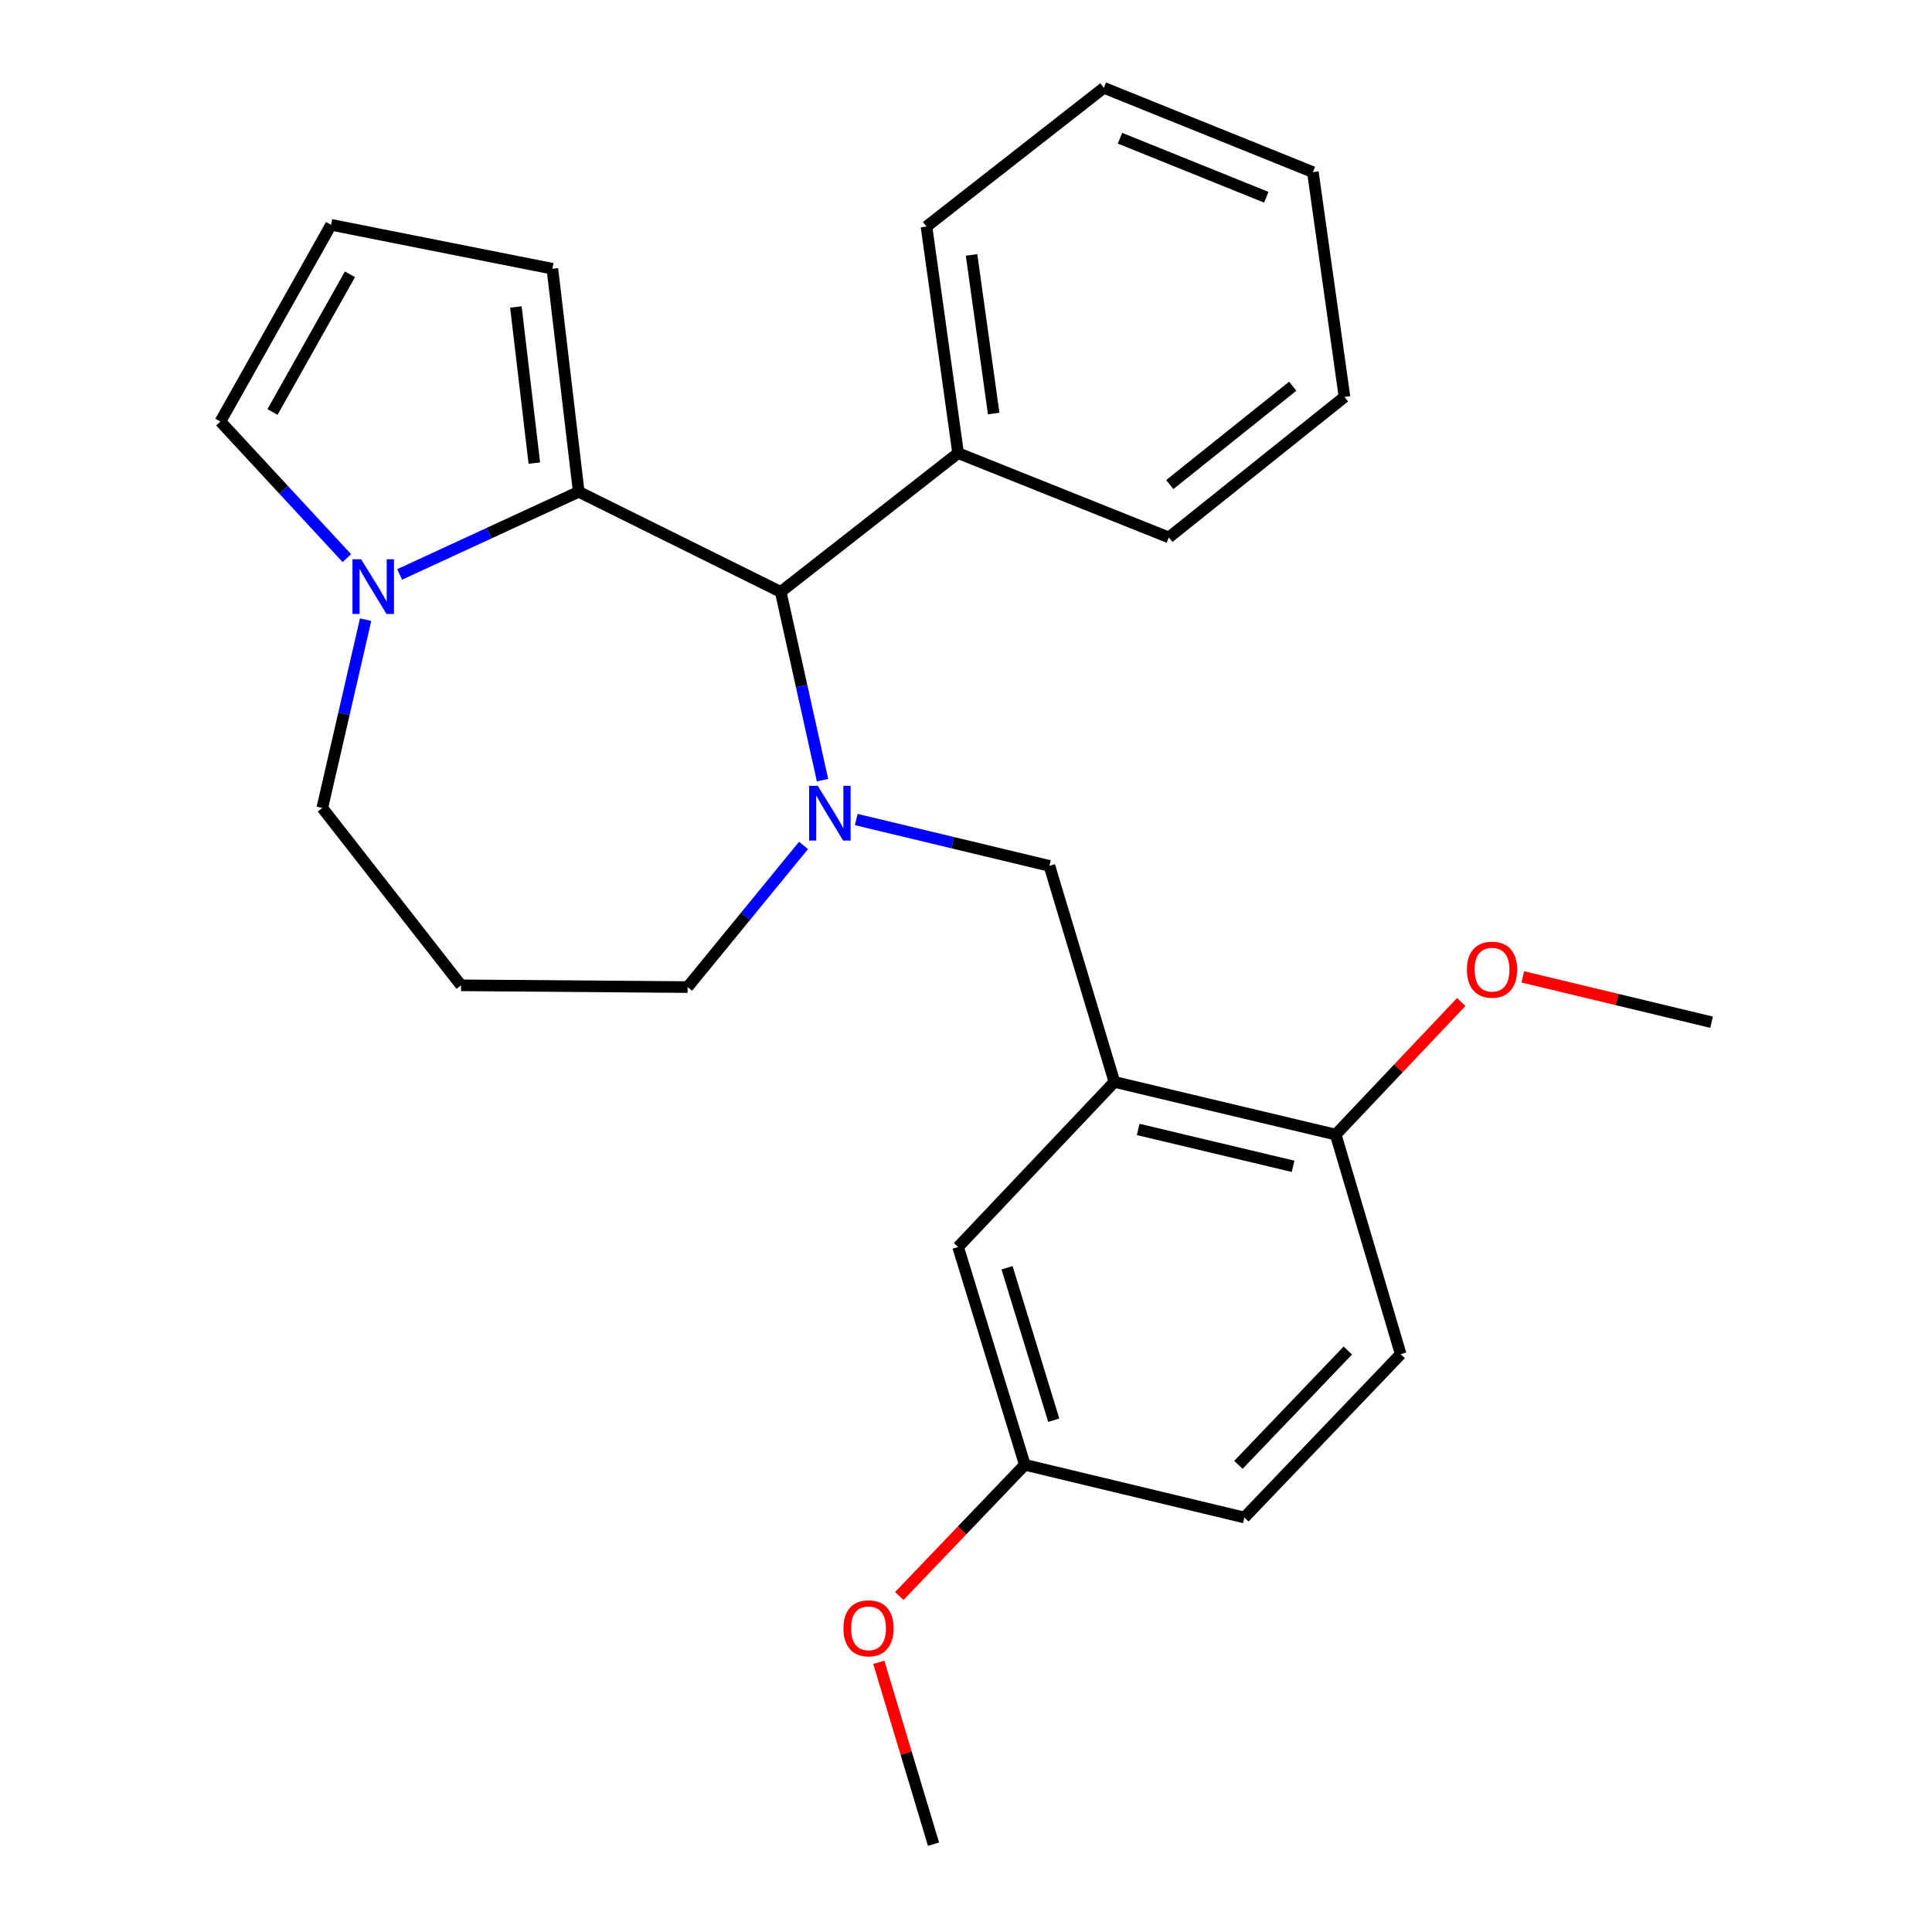 <?xml version='1.0' encoding='iso-8859-1'?>
<svg version='1.1' baseProfile='full'
              xmlns='http://www.w3.org/2000/svg'
                      xmlns:rdkit='http://www.rdkit.org/xml'
                      xmlns:xlink='http://www.w3.org/1999/xlink'
                  xml:space='preserve'
width='1000px' height='1000px' viewBox='0 0 1000 1000'>
<!-- END OF HEADER -->
<rect style='opacity:1.0;fill:#FFFFFF;stroke:none' width='1000' height='1000' x='0' y='0'> </rect>
<path class='bond-0' d='M 404.087,306.359 L 299.545,254.55' style='fill:none;fill-rule:evenodd;stroke:#000000;stroke-width:6px;stroke-linecap:butt;stroke-linejoin:miter;stroke-opacity:1' />
<path class='bond-1' d='M 404.087,306.359 L 414.915,355.088' style='fill:none;fill-rule:evenodd;stroke:#000000;stroke-width:6px;stroke-linecap:butt;stroke-linejoin:miter;stroke-opacity:1' />
<path class='bond-1' d='M 414.915,355.088 L 425.742,403.818' style='fill:none;fill-rule:evenodd;stroke:#0000FF;stroke-width:6px;stroke-linecap:butt;stroke-linejoin:miter;stroke-opacity:1' />
<path class='bond-2' d='M 404.087,306.359 L 495.914,234.541' style='fill:none;fill-rule:evenodd;stroke:#000000;stroke-width:6px;stroke-linecap:butt;stroke-linejoin:miter;stroke-opacity:1' />
<path class='bond-3' d='M 166.821,418.183 L 178.032,369.457' style='fill:none;fill-rule:evenodd;stroke:#000000;stroke-width:6px;stroke-linecap:butt;stroke-linejoin:miter;stroke-opacity:1' />
<path class='bond-3' d='M 178.032,369.457 L 189.242,320.73' style='fill:none;fill-rule:evenodd;stroke:#0000FF;stroke-width:6px;stroke-linecap:butt;stroke-linejoin:miter;stroke-opacity:1' />
<path class='bond-4' d='M 166.821,418.183 L 238.639,509.999' style='fill:none;fill-rule:evenodd;stroke:#000000;stroke-width:6px;stroke-linecap:butt;stroke-linejoin:miter;stroke-opacity:1' />
<path class='bond-5' d='M 415.893,437.592 L 385.901,474.252' style='fill:none;fill-rule:evenodd;stroke:#0000FF;stroke-width:6px;stroke-linecap:butt;stroke-linejoin:miter;stroke-opacity:1' />
<path class='bond-5' d='M 385.901,474.252 L 355.908,510.912' style='fill:none;fill-rule:evenodd;stroke:#000000;stroke-width:6px;stroke-linecap:butt;stroke-linejoin:miter;stroke-opacity:1' />
<path class='bond-6' d='M 443.202,424.19 L 493.191,436.185' style='fill:none;fill-rule:evenodd;stroke:#0000FF;stroke-width:6px;stroke-linecap:butt;stroke-linejoin:miter;stroke-opacity:1' />
<path class='bond-6' d='M 493.191,436.185 L 543.18,448.18' style='fill:none;fill-rule:evenodd;stroke:#000000;stroke-width:6px;stroke-linecap:butt;stroke-linejoin:miter;stroke-opacity:1' />
<path class='bond-7' d='M 238.639,509.999 L 355.908,510.912' style='fill:none;fill-rule:evenodd;stroke:#000000;stroke-width:6px;stroke-linecap:butt;stroke-linejoin:miter;stroke-opacity:1' />
<path class='bond-8' d='M 206.845,297.324 L 253.195,275.937' style='fill:none;fill-rule:evenodd;stroke:#0000FF;stroke-width:6px;stroke-linecap:butt;stroke-linejoin:miter;stroke-opacity:1' />
<path class='bond-8' d='M 253.195,275.937 L 299.545,254.55' style='fill:none;fill-rule:evenodd;stroke:#000000;stroke-width:6px;stroke-linecap:butt;stroke-linejoin:miter;stroke-opacity:1' />
<path class='bond-9' d='M 179.525,288.883 L 146.807,253.534' style='fill:none;fill-rule:evenodd;stroke:#0000FF;stroke-width:6px;stroke-linecap:butt;stroke-linejoin:miter;stroke-opacity:1' />
<path class='bond-9' d='M 146.807,253.534 L 114.088,218.185' style='fill:none;fill-rule:evenodd;stroke:#000000;stroke-width:6px;stroke-linecap:butt;stroke-linejoin:miter;stroke-opacity:1' />
<path class='bond-10' d='M 299.545,254.55 L 285.905,139.096' style='fill:none;fill-rule:evenodd;stroke:#000000;stroke-width:6px;stroke-linecap:butt;stroke-linejoin:miter;stroke-opacity:1' />
<path class='bond-10' d='M 276.57,239.705 L 267.022,158.887' style='fill:none;fill-rule:evenodd;stroke:#000000;stroke-width:6px;stroke-linecap:butt;stroke-linejoin:miter;stroke-opacity:1' />
<path class='bond-11' d='M 285.905,139.096 L 171.364,116.359' style='fill:none;fill-rule:evenodd;stroke:#000000;stroke-width:6px;stroke-linecap:butt;stroke-linejoin:miter;stroke-opacity:1' />
<path class='bond-12' d='M 171.364,116.359 L 114.088,218.185' style='fill:none;fill-rule:evenodd;stroke:#000000;stroke-width:6px;stroke-linecap:butt;stroke-linejoin:miter;stroke-opacity:1' />
<path class='bond-12' d='M 181.141,141.965 L 141.047,213.243' style='fill:none;fill-rule:evenodd;stroke:#000000;stroke-width:6px;stroke-linecap:butt;stroke-linejoin:miter;stroke-opacity:1' />
<path class='bond-13' d='M 576.817,560.004 L 691.358,587.273' style='fill:none;fill-rule:evenodd;stroke:#000000;stroke-width:6px;stroke-linecap:butt;stroke-linejoin:miter;stroke-opacity:1' />
<path class='bond-13' d='M 589.118,584.596 L 669.296,603.684' style='fill:none;fill-rule:evenodd;stroke:#000000;stroke-width:6px;stroke-linecap:butt;stroke-linejoin:miter;stroke-opacity:1' />
<path class='bond-14' d='M 576.817,560.004 L 495.914,645.45' style='fill:none;fill-rule:evenodd;stroke:#000000;stroke-width:6px;stroke-linecap:butt;stroke-linejoin:miter;stroke-opacity:1' />
<path class='bond-15' d='M 576.817,560.004 L 543.18,448.18' style='fill:none;fill-rule:evenodd;stroke:#000000;stroke-width:6px;stroke-linecap:butt;stroke-linejoin:miter;stroke-opacity:1' />
<path class='bond-16' d='M 691.358,587.273 L 724.995,700.912' style='fill:none;fill-rule:evenodd;stroke:#000000;stroke-width:6px;stroke-linecap:butt;stroke-linejoin:miter;stroke-opacity:1' />
<path class='bond-17' d='M 691.358,587.273 L 723.844,552.962' style='fill:none;fill-rule:evenodd;stroke:#000000;stroke-width:6px;stroke-linecap:butt;stroke-linejoin:miter;stroke-opacity:1' />
<path class='bond-17' d='M 723.844,552.962 L 756.331,518.652' style='fill:none;fill-rule:evenodd;stroke:#FF0000;stroke-width:6px;stroke-linecap:butt;stroke-linejoin:miter;stroke-opacity:1' />
<path class='bond-18' d='M 495.914,234.541 L 479.546,117.272' style='fill:none;fill-rule:evenodd;stroke:#000000;stroke-width:6px;stroke-linecap:butt;stroke-linejoin:miter;stroke-opacity:1' />
<path class='bond-18' d='M 514.331,214.038 L 502.873,131.949' style='fill:none;fill-rule:evenodd;stroke:#000000;stroke-width:6px;stroke-linecap:butt;stroke-linejoin:miter;stroke-opacity:1' />
<path class='bond-19' d='M 495.914,234.541 L 604.999,278.177' style='fill:none;fill-rule:evenodd;stroke:#000000;stroke-width:6px;stroke-linecap:butt;stroke-linejoin:miter;stroke-opacity:1' />
<path class='bond-20' d='M 479.546,117.272 L 571.361,45.455' style='fill:none;fill-rule:evenodd;stroke:#000000;stroke-width:6px;stroke-linecap:butt;stroke-linejoin:miter;stroke-opacity:1' />
<path class='bond-21' d='M 604.999,278.177 L 695.912,205.458' style='fill:none;fill-rule:evenodd;stroke:#000000;stroke-width:6px;stroke-linecap:butt;stroke-linejoin:miter;stroke-opacity:1' />
<path class='bond-21' d='M 605.472,250.812 L 669.111,199.908' style='fill:none;fill-rule:evenodd;stroke:#000000;stroke-width:6px;stroke-linecap:butt;stroke-linejoin:miter;stroke-opacity:1' />
<path class='bond-22' d='M 571.361,45.455 L 679.544,89.091' style='fill:none;fill-rule:evenodd;stroke:#000000;stroke-width:6px;stroke-linecap:butt;stroke-linejoin:miter;stroke-opacity:1' />
<path class='bond-22' d='M 579.705,71.545 L 655.434,102.09' style='fill:none;fill-rule:evenodd;stroke:#000000;stroke-width:6px;stroke-linecap:butt;stroke-linejoin:miter;stroke-opacity:1' />
<path class='bond-23' d='M 695.912,205.458 L 679.544,89.091' style='fill:none;fill-rule:evenodd;stroke:#000000;stroke-width:6px;stroke-linecap:butt;stroke-linejoin:miter;stroke-opacity:1' />
<path class='bond-24' d='M 495.914,645.45 L 530.453,758.176' style='fill:none;fill-rule:evenodd;stroke:#000000;stroke-width:6px;stroke-linecap:butt;stroke-linejoin:miter;stroke-opacity:1' />
<path class='bond-24' d='M 521.245,656.185 L 545.422,735.094' style='fill:none;fill-rule:evenodd;stroke:#000000;stroke-width:6px;stroke-linecap:butt;stroke-linejoin:miter;stroke-opacity:1' />
<path class='bond-25' d='M 724.995,700.912 L 644.092,785.456' style='fill:none;fill-rule:evenodd;stroke:#000000;stroke-width:6px;stroke-linecap:butt;stroke-linejoin:miter;stroke-opacity:1' />
<path class='bond-25' d='M 697.634,699.023 L 641.001,758.204' style='fill:none;fill-rule:evenodd;stroke:#000000;stroke-width:6px;stroke-linecap:butt;stroke-linejoin:miter;stroke-opacity:1' />
<path class='bond-26' d='M 530.453,758.176 L 644.092,785.456' style='fill:none;fill-rule:evenodd;stroke:#000000;stroke-width:6px;stroke-linecap:butt;stroke-linejoin:miter;stroke-opacity:1' />
<path class='bond-27' d='M 530.453,758.176 L 497.964,792.132' style='fill:none;fill-rule:evenodd;stroke:#000000;stroke-width:6px;stroke-linecap:butt;stroke-linejoin:miter;stroke-opacity:1' />
<path class='bond-27' d='M 497.964,792.132 L 465.475,826.088' style='fill:none;fill-rule:evenodd;stroke:#FF0000;stroke-width:6px;stroke-linecap:butt;stroke-linejoin:miter;stroke-opacity:1' />
<path class='bond-28' d='M 788.195,505.637 L 837.053,517.366' style='fill:none;fill-rule:evenodd;stroke:#FF0000;stroke-width:6px;stroke-linecap:butt;stroke-linejoin:miter;stroke-opacity:1' />
<path class='bond-28' d='M 837.053,517.366 L 885.912,529.095' style='fill:none;fill-rule:evenodd;stroke:#000000;stroke-width:6px;stroke-linecap:butt;stroke-linejoin:miter;stroke-opacity:1' />
<path class='bond-29' d='M 454.868,860.412 L 469.028,907.479' style='fill:none;fill-rule:evenodd;stroke:#FF0000;stroke-width:6px;stroke-linecap:butt;stroke-linejoin:miter;stroke-opacity:1' />
<path class='bond-29' d='M 469.028,907.479 L 483.187,954.545' style='fill:none;fill-rule:evenodd;stroke:#000000;stroke-width:6px;stroke-linecap:butt;stroke-linejoin:miter;stroke-opacity:1' />
<path  class='atom-2' d='M 423.28 406.751
L 432.56 421.751
Q 433.48 423.231, 434.96 425.911
Q 436.44 428.591, 436.52 428.751
L 436.52 406.751
L 440.28 406.751
L 440.28 435.071
L 436.4 435.071
L 426.44 418.671
Q 425.28 416.751, 424.04 414.551
Q 422.84 412.351, 422.48 411.671
L 422.48 435.071
L 418.8 435.071
L 418.8 406.751
L 423.28 406.751
' fill='#0000FF'/>
<path  class='atom-5' d='M 186.916 289.471
L 196.196 304.471
Q 197.116 305.951, 198.596 308.631
Q 200.076 311.311, 200.156 311.471
L 200.156 289.471
L 203.916 289.471
L 203.916 317.791
L 200.036 317.791
L 190.076 301.391
Q 188.916 299.471, 187.676 297.271
Q 186.476 295.071, 186.116 294.391
L 186.116 317.791
L 182.436 317.791
L 182.436 289.471
L 186.916 289.471
' fill='#0000FF'/>
<path  class='atom-23' d='M 759.273 501.895
Q 759.273 495.095, 762.633 491.295
Q 765.993 487.495, 772.273 487.495
Q 778.553 487.495, 781.913 491.295
Q 785.273 495.095, 785.273 501.895
Q 785.273 508.775, 781.873 512.695
Q 778.473 516.575, 772.273 516.575
Q 766.033 516.575, 762.633 512.695
Q 759.273 508.815, 759.273 501.895
M 772.273 513.375
Q 776.593 513.375, 778.913 510.495
Q 781.273 507.575, 781.273 501.895
Q 781.273 496.335, 778.913 493.535
Q 776.593 490.695, 772.273 490.695
Q 767.953 490.695, 765.593 493.495
Q 763.273 496.295, 763.273 501.895
Q 763.273 507.615, 765.593 510.495
Q 767.953 513.375, 772.273 513.375
' fill='#FF0000'/>
<path  class='atom-24' d='M 436.55 842.813
Q 436.55 836.013, 439.91 832.213
Q 443.27 828.413, 449.55 828.413
Q 455.83 828.413, 459.19 832.213
Q 462.55 836.013, 462.55 842.813
Q 462.55 849.693, 459.15 853.613
Q 455.75 857.493, 449.55 857.493
Q 443.31 857.493, 439.91 853.613
Q 436.55 849.733, 436.55 842.813
M 449.55 854.293
Q 453.87 854.293, 456.19 851.413
Q 458.55 848.493, 458.55 842.813
Q 458.55 837.253, 456.19 834.453
Q 453.87 831.613, 449.55 831.613
Q 445.23 831.613, 442.87 834.413
Q 440.55 837.213, 440.55 842.813
Q 440.55 848.533, 442.87 851.413
Q 445.23 854.293, 449.55 854.293
' fill='#FF0000'/>
</svg>
